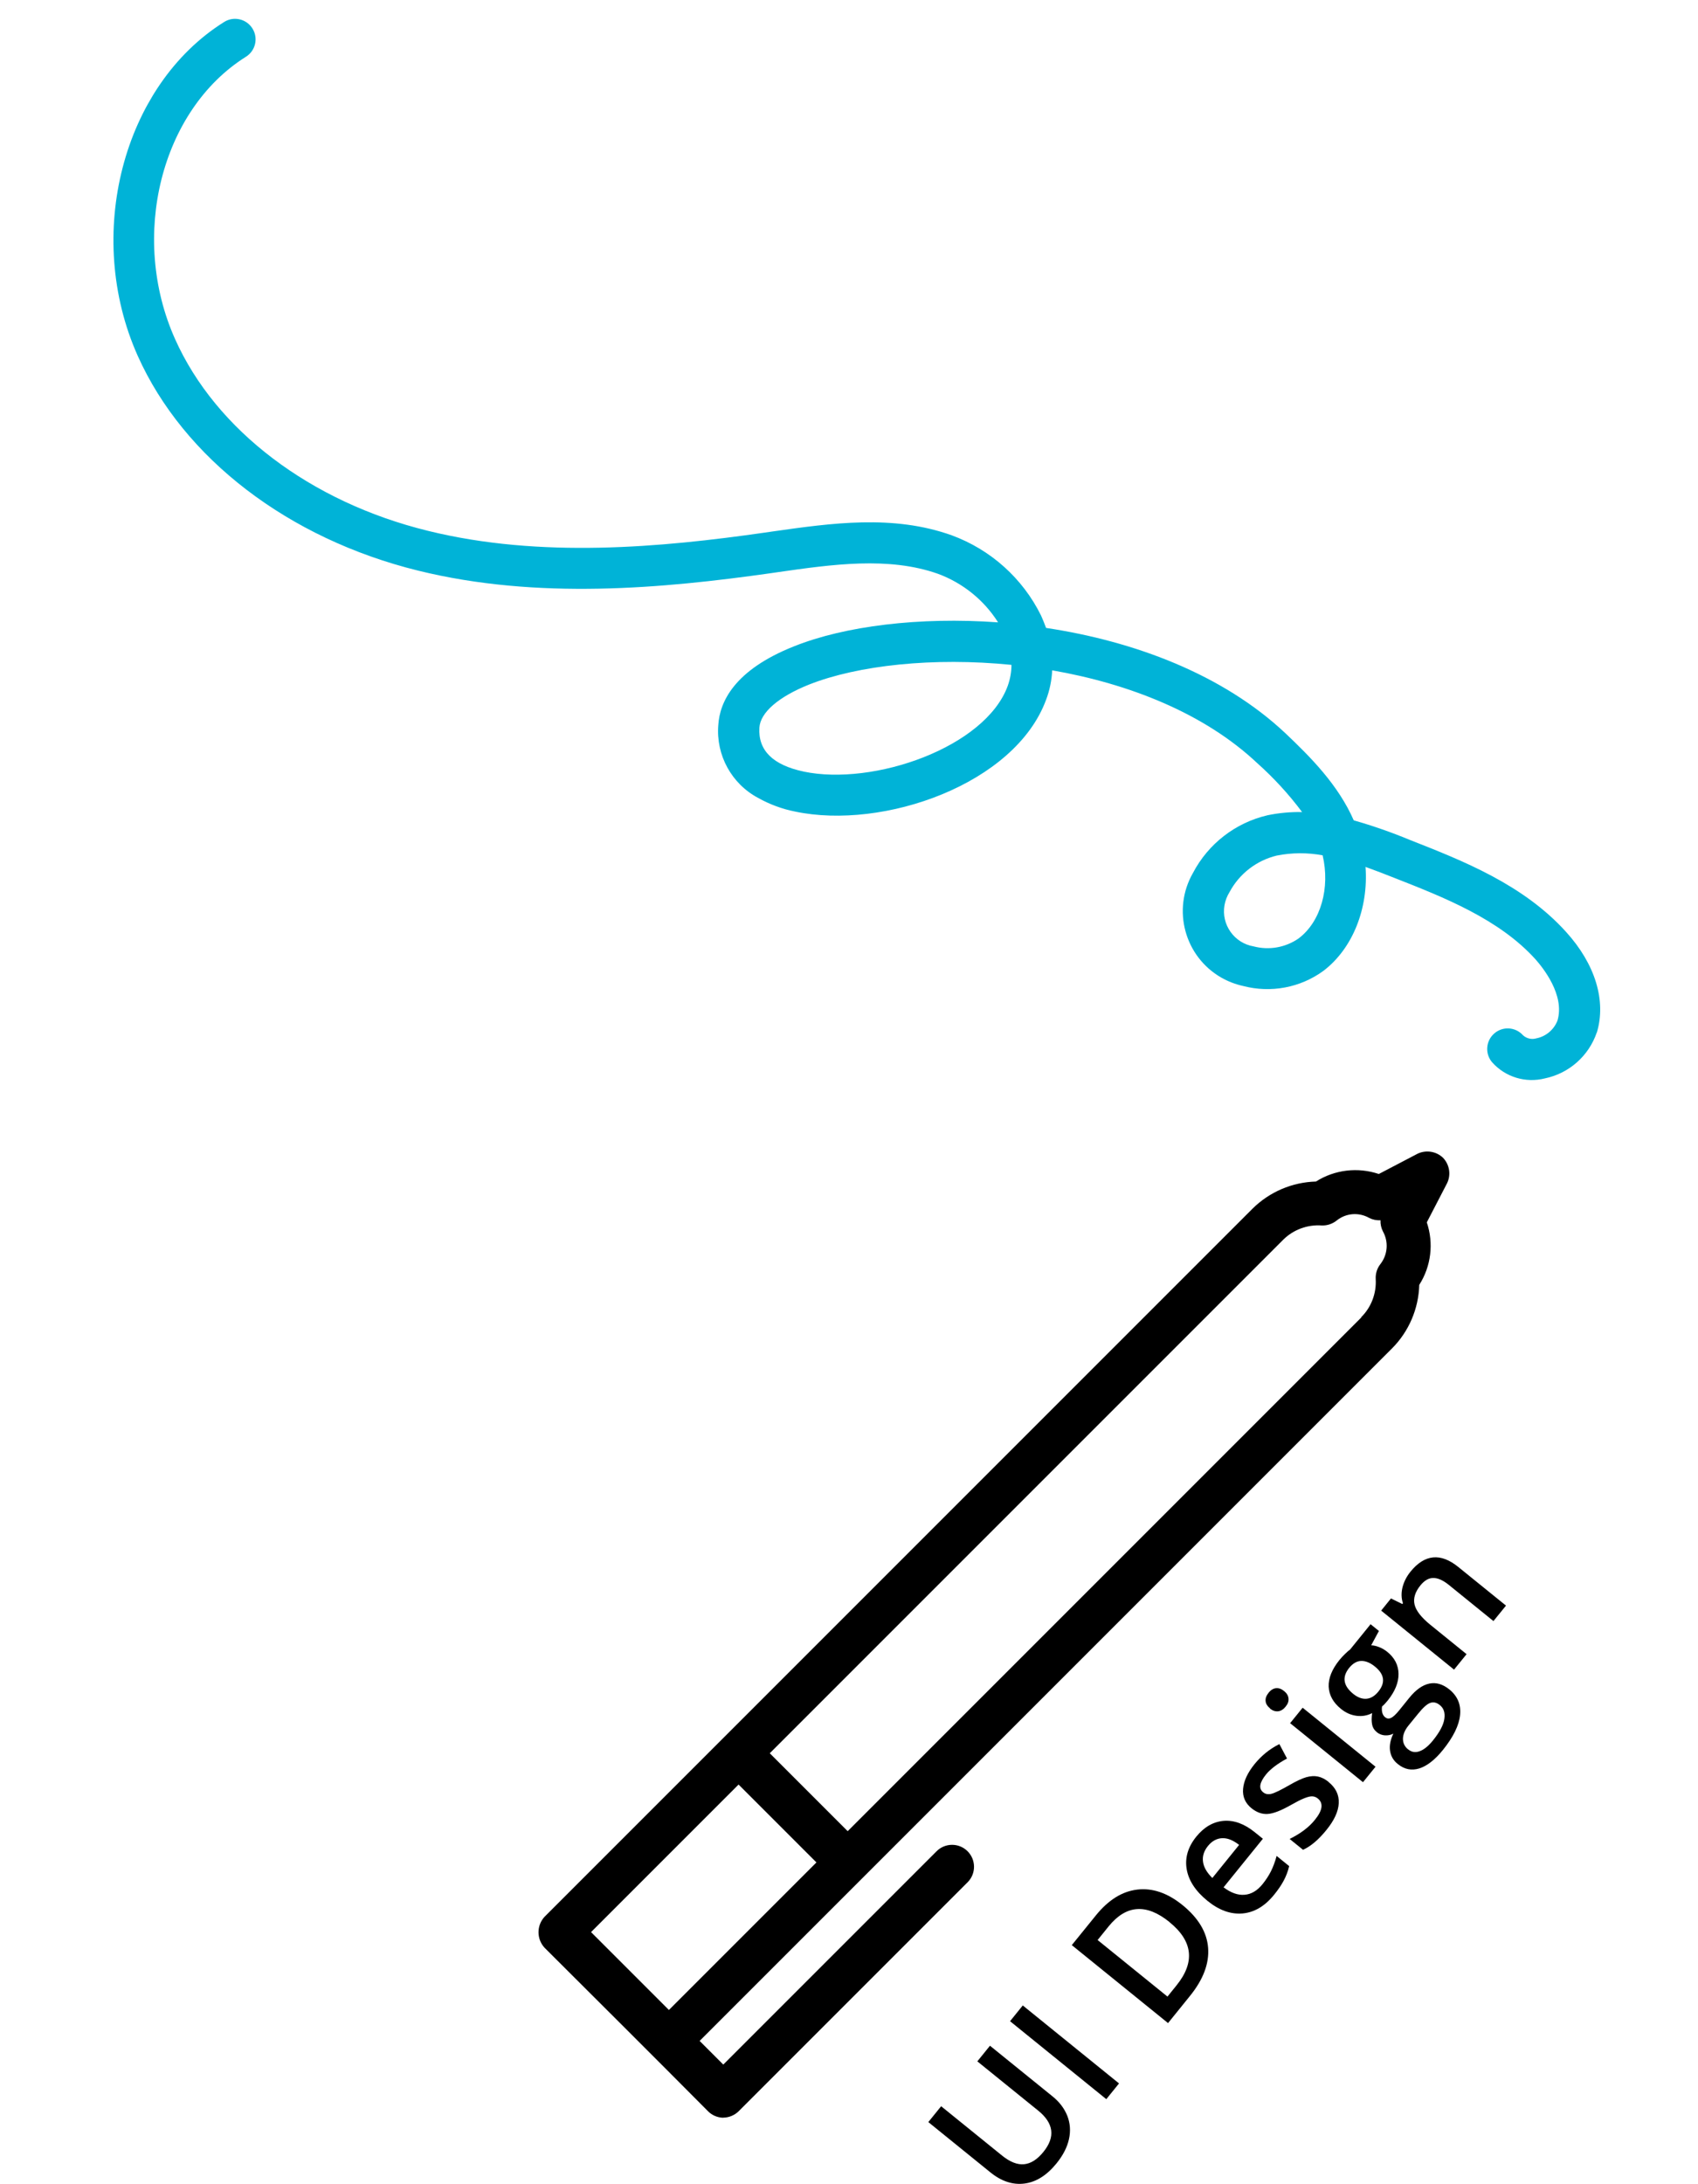 <?xml version="1.0" encoding="UTF-8"?><svg id="Layer_1" xmlns="http://www.w3.org/2000/svg" xmlns:xlink="http://www.w3.org/1999/xlink" viewBox="0 0 180.13 231.64"><defs><style>.cls-1{isolation:isolate;}.cls-2{clip-path:url(#clippath-1);}.cls-3{fill:#00b3d7;}.cls-4{clip-path:url(#clippath);}.cls-5{fill:none;}.cls-6{fill-rule:evenodd;}</style><clipPath id="clippath"><rect class="cls-5" x="57.13" y="122.13" width="96.62" height="102.49"/></clipPath><clipPath id="clippath-1"><rect class="cls-5" x="68.01" y="-26.53" width="44.12" height="182.53" transform="translate(-11.03 110.37) rotate(-60)"/></clipPath></defs><g id="Groupe_58"><g class="cls-4"><g id="Groupe_57"><path id="Tracé_58" class="cls-6" d="M76.71,224.62c-.6-.02-1.18-.26-1.6-.69-5.77-5.81-11.52-11.54-17.33-17.33-.87-.93-.87-2.38,0-3.31l75.09-75.09c1.8-1.78,4.2-2.81,6.73-2.88,1.99-1.26,4.44-1.55,6.67-.8l4.11-2.15c.9-.43,1.98-.26,2.7,.43,.69,.72,.87,1.8,.43,2.7l-2.15,4.15c.75,2.22,.46,4.65-.8,6.63-.07,2.53-1.1,4.94-2.88,6.73l-73.46,73.46,2.51,2.51,22.61-22.61c.9-.92,2.38-.93,3.29-.03,.92,.9,.93,2.38,.03,3.29-.02,.02-.03,.03-.05,.05l-24.24,24.24c-.44,.44-1.05,.69-1.67,.69Zm-5.75-11.43l15.65-15.65-8.26-8.26-15.65,15.65,8.26,8.26Zm18.96-18.96l54.49-54.49v-.04c1.07-1.06,1.62-2.54,1.53-4.04-.03-.58,.15-1.15,.51-1.6,.77-1,.87-2.36,.25-3.46-.18-.36-.27-.76-.25-1.17-.42,.02-.83-.06-1.2-.25-1.09-.62-2.44-.52-3.42,.25-.45,.37-1.02,.57-1.6,.55-1.51-.11-3,.43-4.08,1.49l-54.49,54.49,8.26,8.26Z"/></g></g></g><g class="cls-1"><path d="M105.03,216.99l6.61,5.35c.76,.61,1.28,1.31,1.59,2.09,.3,.78,.36,1.6,.17,2.46-.19,.86-.63,1.72-1.32,2.57-1.03,1.27-2.16,1.98-3.4,2.14-1.24,.16-2.45-.24-3.62-1.19l-6.58-5.33,1.36-1.68,6.46,5.23c.84,.68,1.62,.99,2.34,.92,.72-.07,1.4-.5,2.06-1.32,1.27-1.57,1.09-3.03-.57-4.37l-6.45-5.22,1.35-1.67Z"/><path d="M117.36,222.65l-10.21-8.27,1.35-1.67,10.21,8.27-1.35,1.67Z"/><path d="M125.43,202.05c1.69,1.37,2.6,2.88,2.73,4.54,.13,1.66-.51,3.37-1.94,5.13l-2.31,2.86-10.21-8.27,2.56-3.16c1.32-1.63,2.78-2.54,4.38-2.73,1.61-.19,3.21,.35,4.8,1.64Zm-1.37,1.81c-2.45-1.98-4.59-1.83-6.45,.46l-1.17,1.45,7.41,6,.96-1.19c1.99-2.46,1.74-4.7-.76-6.72Z"/><path d="M135.15,200.98c-.97,1.2-2.09,1.86-3.33,1.97-1.25,.11-2.49-.33-3.72-1.33-1.26-1.02-2-2.14-2.21-3.35-.21-1.21,.13-2.37,1.02-3.47,.83-1.02,1.79-1.57,2.89-1.67,1.1-.09,2.19,.31,3.28,1.18l.89,.72-4.17,5.15c.77,.58,1.51,.85,2.22,.79,.71-.05,1.35-.43,1.91-1.12,.37-.46,.67-.92,.9-1.38,.23-.46,.43-1,.6-1.62l1.33,1.08c-.13,.56-.33,1.07-.58,1.54-.25,.47-.59,.97-1.02,1.5Zm-7.01-5.18c-.42,.52-.6,1.07-.52,1.66,.07,.58,.41,1.16,.99,1.73l2.84-3.51c-.65-.51-1.25-.74-1.82-.71-.57,.03-1.07,.31-1.49,.83Z"/><path d="M140.95,189.02c.75,.61,1.11,1.35,1.07,2.23-.04,.88-.48,1.83-1.31,2.85-.83,1.03-1.66,1.73-2.48,2.1l-1.42-1.15c1.15-.57,2.05-1.24,2.68-2.03,.82-1.01,.92-1.76,.31-2.26-.2-.16-.41-.23-.63-.23s-.51,.08-.85,.22c-.35,.14-.79,.37-1.34,.68-1.07,.61-1.9,.93-2.5,.97-.6,.04-1.17-.17-1.72-.61-.66-.54-.96-1.22-.89-2.05,.07-.83,.47-1.7,1.21-2.62,.74-.91,1.61-1.62,2.64-2.13l.81,1.53c-1.02,.55-1.76,1.12-2.22,1.68-.7,.87-.81,1.5-.31,1.9,.24,.2,.54,.25,.89,.16s.98-.4,1.89-.92c.76-.44,1.37-.72,1.8-.84s.85-.15,1.23-.07,.76,.27,1.13,.57Z"/><path d="M134.74,181.21c-.29-.24-.46-.5-.48-.79-.03-.29,.08-.58,.32-.88,.23-.29,.5-.45,.78-.48,.29-.03,.58,.07,.87,.31,.28,.23,.43,.48,.46,.78s-.07,.58-.31,.87c-.24,.3-.51,.46-.8,.49-.29,.03-.58-.07-.86-.29Zm11.18,6.18l-1.33,1.64-7.73-6.26,1.33-1.64,7.73,6.26Z"/><path d="M145.38,172.26l.9,.73-.82,1.52c.26,.01,.54,.07,.84,.19s.59,.28,.85,.49c.8,.64,1.2,1.43,1.21,2.35,.01,.92-.37,1.86-1.15,2.83-.2,.25-.4,.46-.6,.63-.07,.53,.05,.92,.34,1.15,.18,.14,.38,.17,.6,.07s.51-.36,.87-.8l1.09-1.35c.69-.85,1.4-1.35,2.12-1.5,.72-.15,1.42,.06,2.11,.61,.88,.71,1.26,1.62,1.15,2.72-.11,1.11-.72,2.34-1.82,3.71-.85,1.05-1.69,1.7-2.51,1.96-.82,.25-1.58,.1-2.27-.46-.48-.38-.75-.86-.83-1.42s.04-1.16,.35-1.81c-.27,.14-.57,.2-.89,.18s-.6-.13-.83-.31c-.29-.23-.47-.51-.53-.84-.07-.32-.07-.73,0-1.21-.5,.26-1.04,.36-1.63,.29s-1.15-.31-1.67-.73c-.84-.68-1.27-1.47-1.31-2.37-.03-.9,.35-1.84,1.14-2.82,.18-.22,.38-.44,.6-.65,.22-.22,.4-.37,.53-.46l2.17-2.68Zm-1.84,7.39c.48,.39,.96,.57,1.42,.53,.46-.04,.88-.29,1.26-.76,.77-.95,.65-1.84-.37-2.66-.5-.41-.99-.6-1.45-.59-.46,.01-.89,.26-1.28,.74-.38,.48-.54,.94-.47,1.41,.07,.46,.37,.9,.88,1.32Zm5.86,5.91c.36,.29,.76,.35,1.21,.18,.45-.16,.91-.54,1.38-1.11,.72-.89,1.14-1.66,1.23-2.31,.1-.65-.06-1.14-.49-1.48-.34-.27-.67-.34-1.01-.22-.34,.12-.77,.51-1.3,1.17l-1.01,1.24c-.38,.47-.57,.93-.58,1.39,0,.46,.18,.84,.56,1.14Z"/><path d="M159.77,170.29l-1.34,1.65-4.75-3.85c-.6-.48-1.14-.72-1.63-.72-.49,0-.94,.26-1.37,.79-.56,.69-.77,1.37-.62,2.02s.71,1.37,1.67,2.15l3.85,3.12-1.33,1.64-7.73-6.26,1.04-1.29,1.2,.59,.07-.08c-.18-.53-.19-1.09-.05-1.68,.15-.59,.43-1.15,.85-1.67,1.5-1.85,3.2-2.02,5.08-.49l5.04,4.08Z"/></g><g id="Groupe_56"><g class="cls-2"><g id="Groupe_55"><path id="Tracé_57" class="cls-3" d="M169.4,109.52c1.01-3.37-.16-7.25-3.26-10.67-4.54-5.03-10.92-7.54-16.57-9.76-1.95-.81-3.93-1.5-5.96-2.08-1.64-3.75-4.57-6.7-7.24-9.23-6.65-6.26-16.04-9.77-25.4-11.18-.16-.43-.33-.87-.53-1.31-1.95-3.95-5.34-6.99-9.47-8.51-6.23-2.23-12.74-1.3-19.08-.4l-.76,.11c-10.96,1.57-23.79,2.76-35.74-.19-12.45-3.05-22.49-10.67-26.81-20.32-4.88-10.88-1.5-24.31,7.51-29.96,1.02-.64,1.33-1.98,.69-3-.64-1.02-1.98-1.33-3-.69-10.78,6.75-14.88,22.64-9.17,35.41,4.87,10.88,15.98,19.39,29.73,22.78,12.68,3.13,26.02,1.89,37.4,.28l.76-.11c5.79-.83,11.77-1.68,17,.17,2.63,.97,4.88,2.78,6.38,5.15-8.36-.6-16.26,.39-21.64,2.54-6.38,2.53-7.89,5.93-8.04,8.35-.26,3.2,1.41,6.24,4.24,7.74,1.22,.68,2.54,1.17,3.91,1.44,9.34,1.97,23.31-2.88,26.62-11.85,.38-1,.6-2.06,.65-3.13,8.12,1.41,16.12,4.54,21.74,9.83,1.76,1.57,3.36,3.31,4.77,5.2-1.23-.02-2.46,.09-3.66,.34-3.41,.79-6.3,3.03-7.92,6.13-2.23,3.89-.88,8.86,3.01,11.09,.72,.41,1.5,.71,2.32,.89,2.94,.77,6.07,.18,8.52-1.61,3.13-2.39,4.78-6.66,4.46-11.02,1.01,.36,2.04,.76,3.1,1.18,5.2,2.04,11.08,4.35,14.94,8.63,.74,.84,3.14,3.77,2.32,6.5-.38,.96-1.22,1.67-2.23,1.87-.49,.15-1.03,.03-1.42-.32-.8-.9-2.17-.98-3.07-.18-.88,.78-.98,2.13-.22,3.03,1.4,1.58,3.56,2.24,5.61,1.72,2.56-.53,4.65-2.38,5.5-4.86h0Zm-84.13-27.68c-3.28-.69-4.86-2.25-4.71-4.66,.1-1.61,2.03-3.28,5.29-4.58,5.18-2.04,13.17-2.91,21.45-2.08,0,.76-.14,1.52-.4,2.24-2.39,6.52-14.23,10.63-21.64,9.08Zm52.5,17.69c-1.39,.97-3.14,1.28-4.78,.85-2.06-.35-3.45-2.31-3.09-4.37,.09-.5,.27-.97,.54-1.4,1.04-1.94,2.86-3.34,4.99-3.86,1.61-.32,3.26-.33,4.88-.03,.81,3.46-.19,7.03-2.54,8.81h0Z"/></g></g></g></svg>